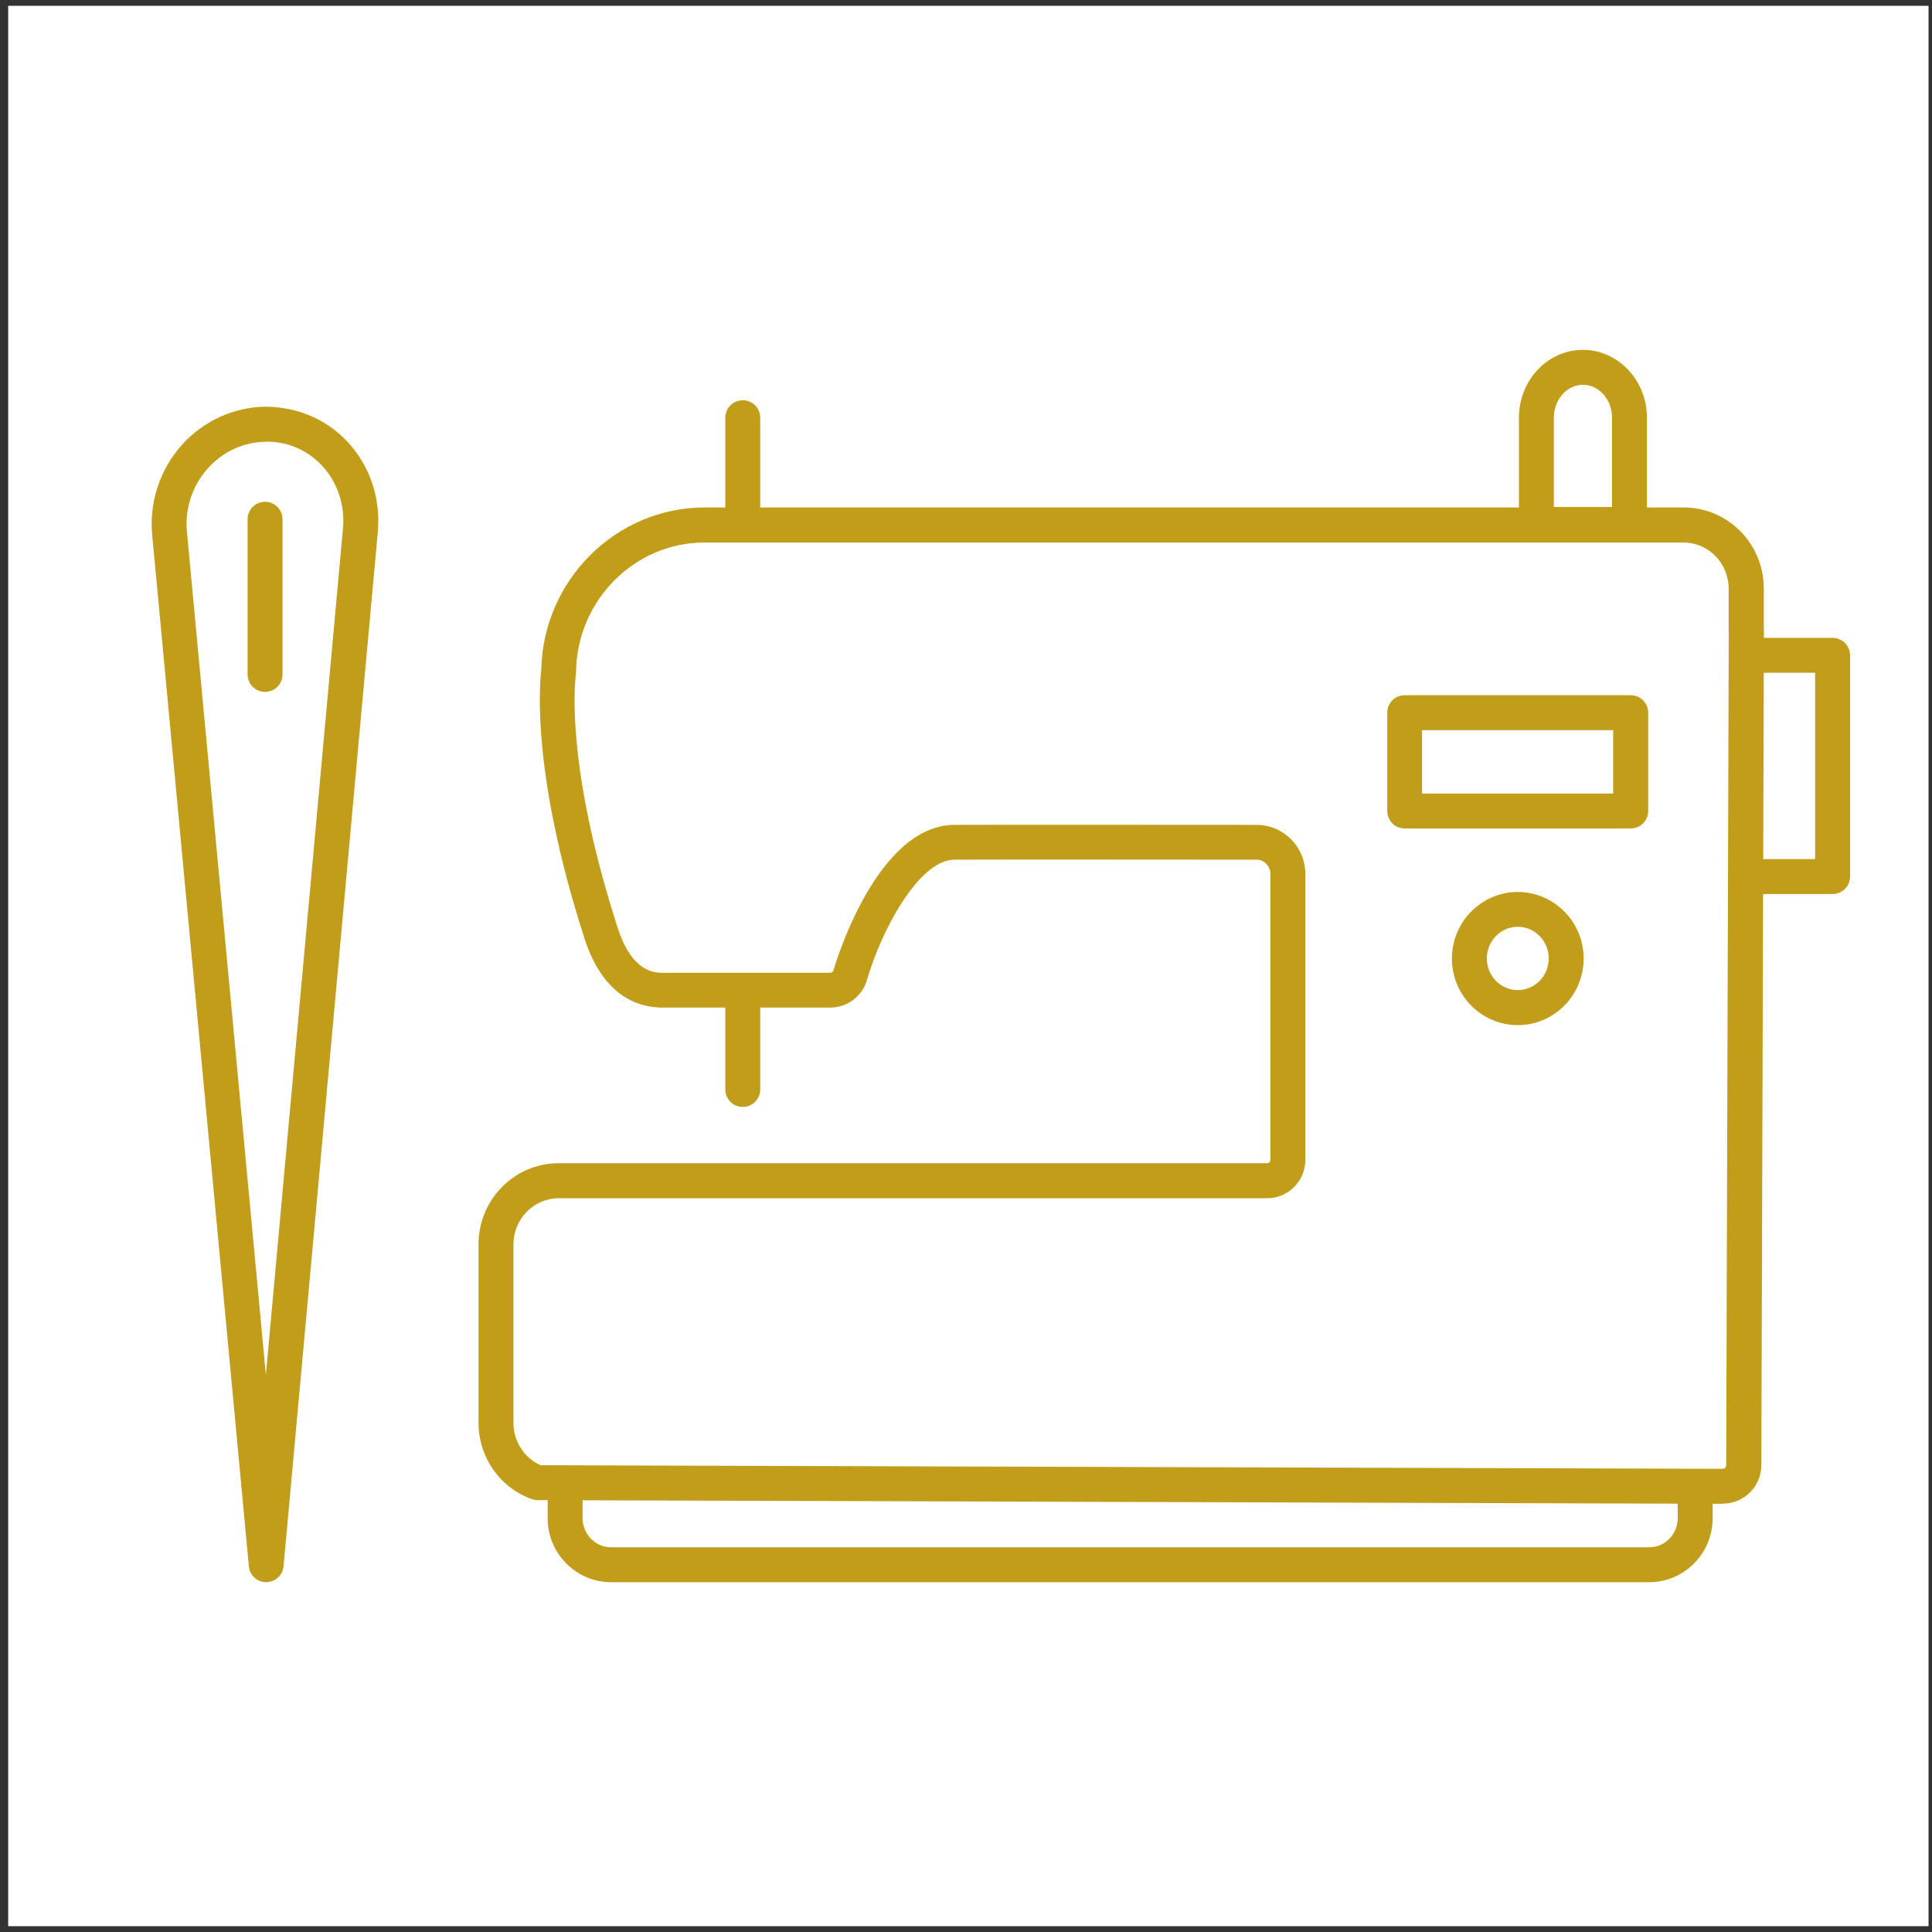 <svg width="166" height="166" viewBox="0 0 166 166" fill="none" xmlns="http://www.w3.org/2000/svg">
<rect x="0" y="0" width="166" height="166" fill="#333333" stroke="none"/>
<g clip-path="url(#clip0_7195_23786)">
<path d="M165.703 0.5H0.703V165.5H165.703V0.5Z" fill="white"/>
<path d="M148.037 129.204H146.467L46.187 128.894C46.017 128.894 45.847 128.864 45.687 128.804C42.947 127.824 41.117 125.194 41.117 122.254V106.904C41.117 103.064 44.207 99.944 48.017 99.944H108.867C108.967 99.944 109.037 99.894 109.067 99.864C109.107 99.824 109.157 99.754 109.157 99.634V75.084C109.157 74.424 108.617 73.864 107.977 73.864H107.617C101.847 73.864 87.817 73.844 82.027 73.864C78.927 73.864 75.697 80.024 74.497 84.184C74.097 85.594 72.797 86.574 71.337 86.574H56.937C54.757 86.574 51.817 85.544 50.227 80.654C45.777 66.864 46.317 59.184 46.507 57.574C46.647 49.864 52.917 43.604 60.537 43.604H133.777C133.847 43.604 133.907 43.594 133.977 43.594H137.517C137.587 43.594 137.657 43.594 137.717 43.604H144.677C148.467 43.604 151.547 46.724 151.547 50.554V53.914C151.547 53.984 151.557 54.054 151.557 54.124L151.337 125.884C151.337 127.704 149.857 129.194 148.047 129.194L148.037 129.204ZM46.477 125.894L148.027 126.204C148.187 126.204 148.317 126.064 148.317 125.884L148.537 54.324C148.537 54.254 148.527 54.194 148.527 54.124V50.564C148.527 48.384 146.787 46.614 144.657 46.614H60.527C54.517 46.614 49.577 51.594 49.497 57.704C49.497 57.764 49.497 57.814 49.487 57.874C49.327 59.164 48.737 66.294 53.077 79.734C54.327 83.584 56.287 83.584 56.937 83.584H71.337C71.457 83.584 71.577 83.494 71.617 83.364C71.767 82.854 75.297 70.894 82.017 70.874C87.807 70.854 101.847 70.874 107.617 70.874H107.977C110.277 70.874 112.157 72.764 112.157 75.094V99.624C112.167 100.504 111.827 101.344 111.207 101.974C110.587 102.604 109.757 102.954 108.867 102.954H48.017C45.867 102.954 44.117 104.734 44.117 106.914V122.264C44.117 123.854 45.057 125.294 46.477 125.904V125.894Z" fill="#C19D1A"/>
<path d="M140.115 71.184H120.695C119.865 71.184 119.195 70.514 119.195 69.684V61.234C119.195 60.404 119.865 59.734 120.695 59.734H140.115C140.945 59.734 141.615 60.404 141.615 61.234V69.684C141.615 70.514 140.945 71.184 140.115 71.184ZM122.185 68.184H138.605V62.734H122.185V68.184Z" fill="#C19D1A"/>
<path d="M130.41 88.081C127.29 88.081 124.75 85.511 124.75 82.361C124.75 79.211 127.29 76.641 130.41 76.641C133.53 76.641 136.07 79.211 136.07 82.361C136.07 85.511 133.53 88.081 130.41 88.081ZM130.41 79.631C128.94 79.631 127.75 80.851 127.75 82.351C127.75 83.851 128.94 85.071 130.41 85.071C131.88 85.071 133.07 83.851 133.07 82.351C133.07 80.851 131.88 79.631 130.41 79.631Z" fill="#C19D1A"/>
<path d="M157.459 76.815H151.219C150.389 76.815 149.719 76.145 149.719 75.315C149.719 74.485 150.389 73.815 151.219 73.815H155.959V57.805H151.219C150.389 57.805 149.719 57.135 149.719 56.305C149.719 55.475 150.389 54.805 151.219 54.805H157.459C158.289 54.805 158.959 55.475 158.959 56.305V75.315C158.959 76.145 158.289 76.815 157.459 76.815Z" fill="#C19D1A"/>
<path d="M140.008 46.562H132.008C131.178 46.562 130.508 45.892 130.508 45.062V35.892C130.508 32.672 132.978 30.062 136.008 30.062C139.038 30.062 141.508 32.682 141.508 35.892V45.062C141.508 45.892 140.838 46.562 140.008 46.562ZM133.508 43.562H138.508V35.892C138.508 34.333 137.388 33.062 136.008 33.062C134.628 33.062 133.508 34.333 133.508 35.892V43.562Z" fill="#C19D1A"/>
<path d="M63.82 45.841C62.99 45.841 62.32 45.171 62.32 44.341V35.891C62.32 35.061 62.99 34.391 63.82 34.391C64.65 34.391 65.32 35.061 65.32 35.891V44.341C65.32 45.171 64.65 45.841 63.82 45.841Z" fill="#C19D1A"/>
<path d="M63.82 95.11C62.99 95.11 62.32 94.44 62.32 93.61V86.57C62.32 85.74 62.99 85.07 63.82 85.07C64.65 85.07 65.32 85.74 65.32 86.57V93.61C65.32 94.44 64.65 95.11 63.82 95.11Z" fill="#C19D1A"/>
<path d="M141.705 135.946H52.505C49.495 135.946 47.055 133.476 47.055 130.436V127.406C47.055 126.576 47.725 125.906 48.555 125.906C49.385 125.906 50.055 126.576 50.055 127.406V130.436C50.055 131.816 51.155 132.946 52.505 132.946H141.705C143.055 132.946 144.155 131.816 144.155 130.436V128.816C144.155 127.986 144.825 127.316 145.655 127.316C146.485 127.316 147.155 127.986 147.155 128.816V130.436C147.155 133.476 144.705 135.946 141.705 135.946Z" fill="#C19D1A"/>
<path d="M22.773 59.447C21.943 59.447 21.273 58.777 21.273 57.947V44.617C21.273 43.787 21.943 43.117 22.773 43.117C23.603 43.117 24.273 43.787 24.273 44.617V57.947C24.273 58.777 23.603 59.447 22.773 59.447Z" fill="#C19D1A"/>
<path d="M22.874 135.945C22.104 135.945 21.454 135.355 21.384 134.585L13.084 46.035C12.794 43.225 13.714 40.385 15.604 38.255C17.454 36.175 20.084 34.975 22.824 34.945C25.534 34.965 28.024 35.995 29.864 37.965C31.734 39.965 32.684 42.705 32.474 45.485C32.474 45.515 32.474 45.545 32.474 45.575L24.364 134.575C24.294 135.345 23.644 135.935 22.874 135.935V135.945ZM22.914 37.955C22.914 37.955 22.874 37.955 22.854 37.955C20.934 37.975 19.154 38.795 17.844 40.255C16.504 41.755 15.864 43.755 16.064 45.735L22.844 118.135L29.484 45.225C29.484 45.225 29.484 45.205 29.484 45.195C29.614 43.275 28.954 41.395 27.674 40.015C26.424 38.675 24.734 37.945 22.914 37.945V37.955Z" fill="#C19D1A"/>
</g>
<defs>
<clipPath id="clip0_7195_23786">
<rect width="165" height="165" fill="white" transform="translate(0.703 0.5)"/>
</clipPath>
</defs>
</svg>

